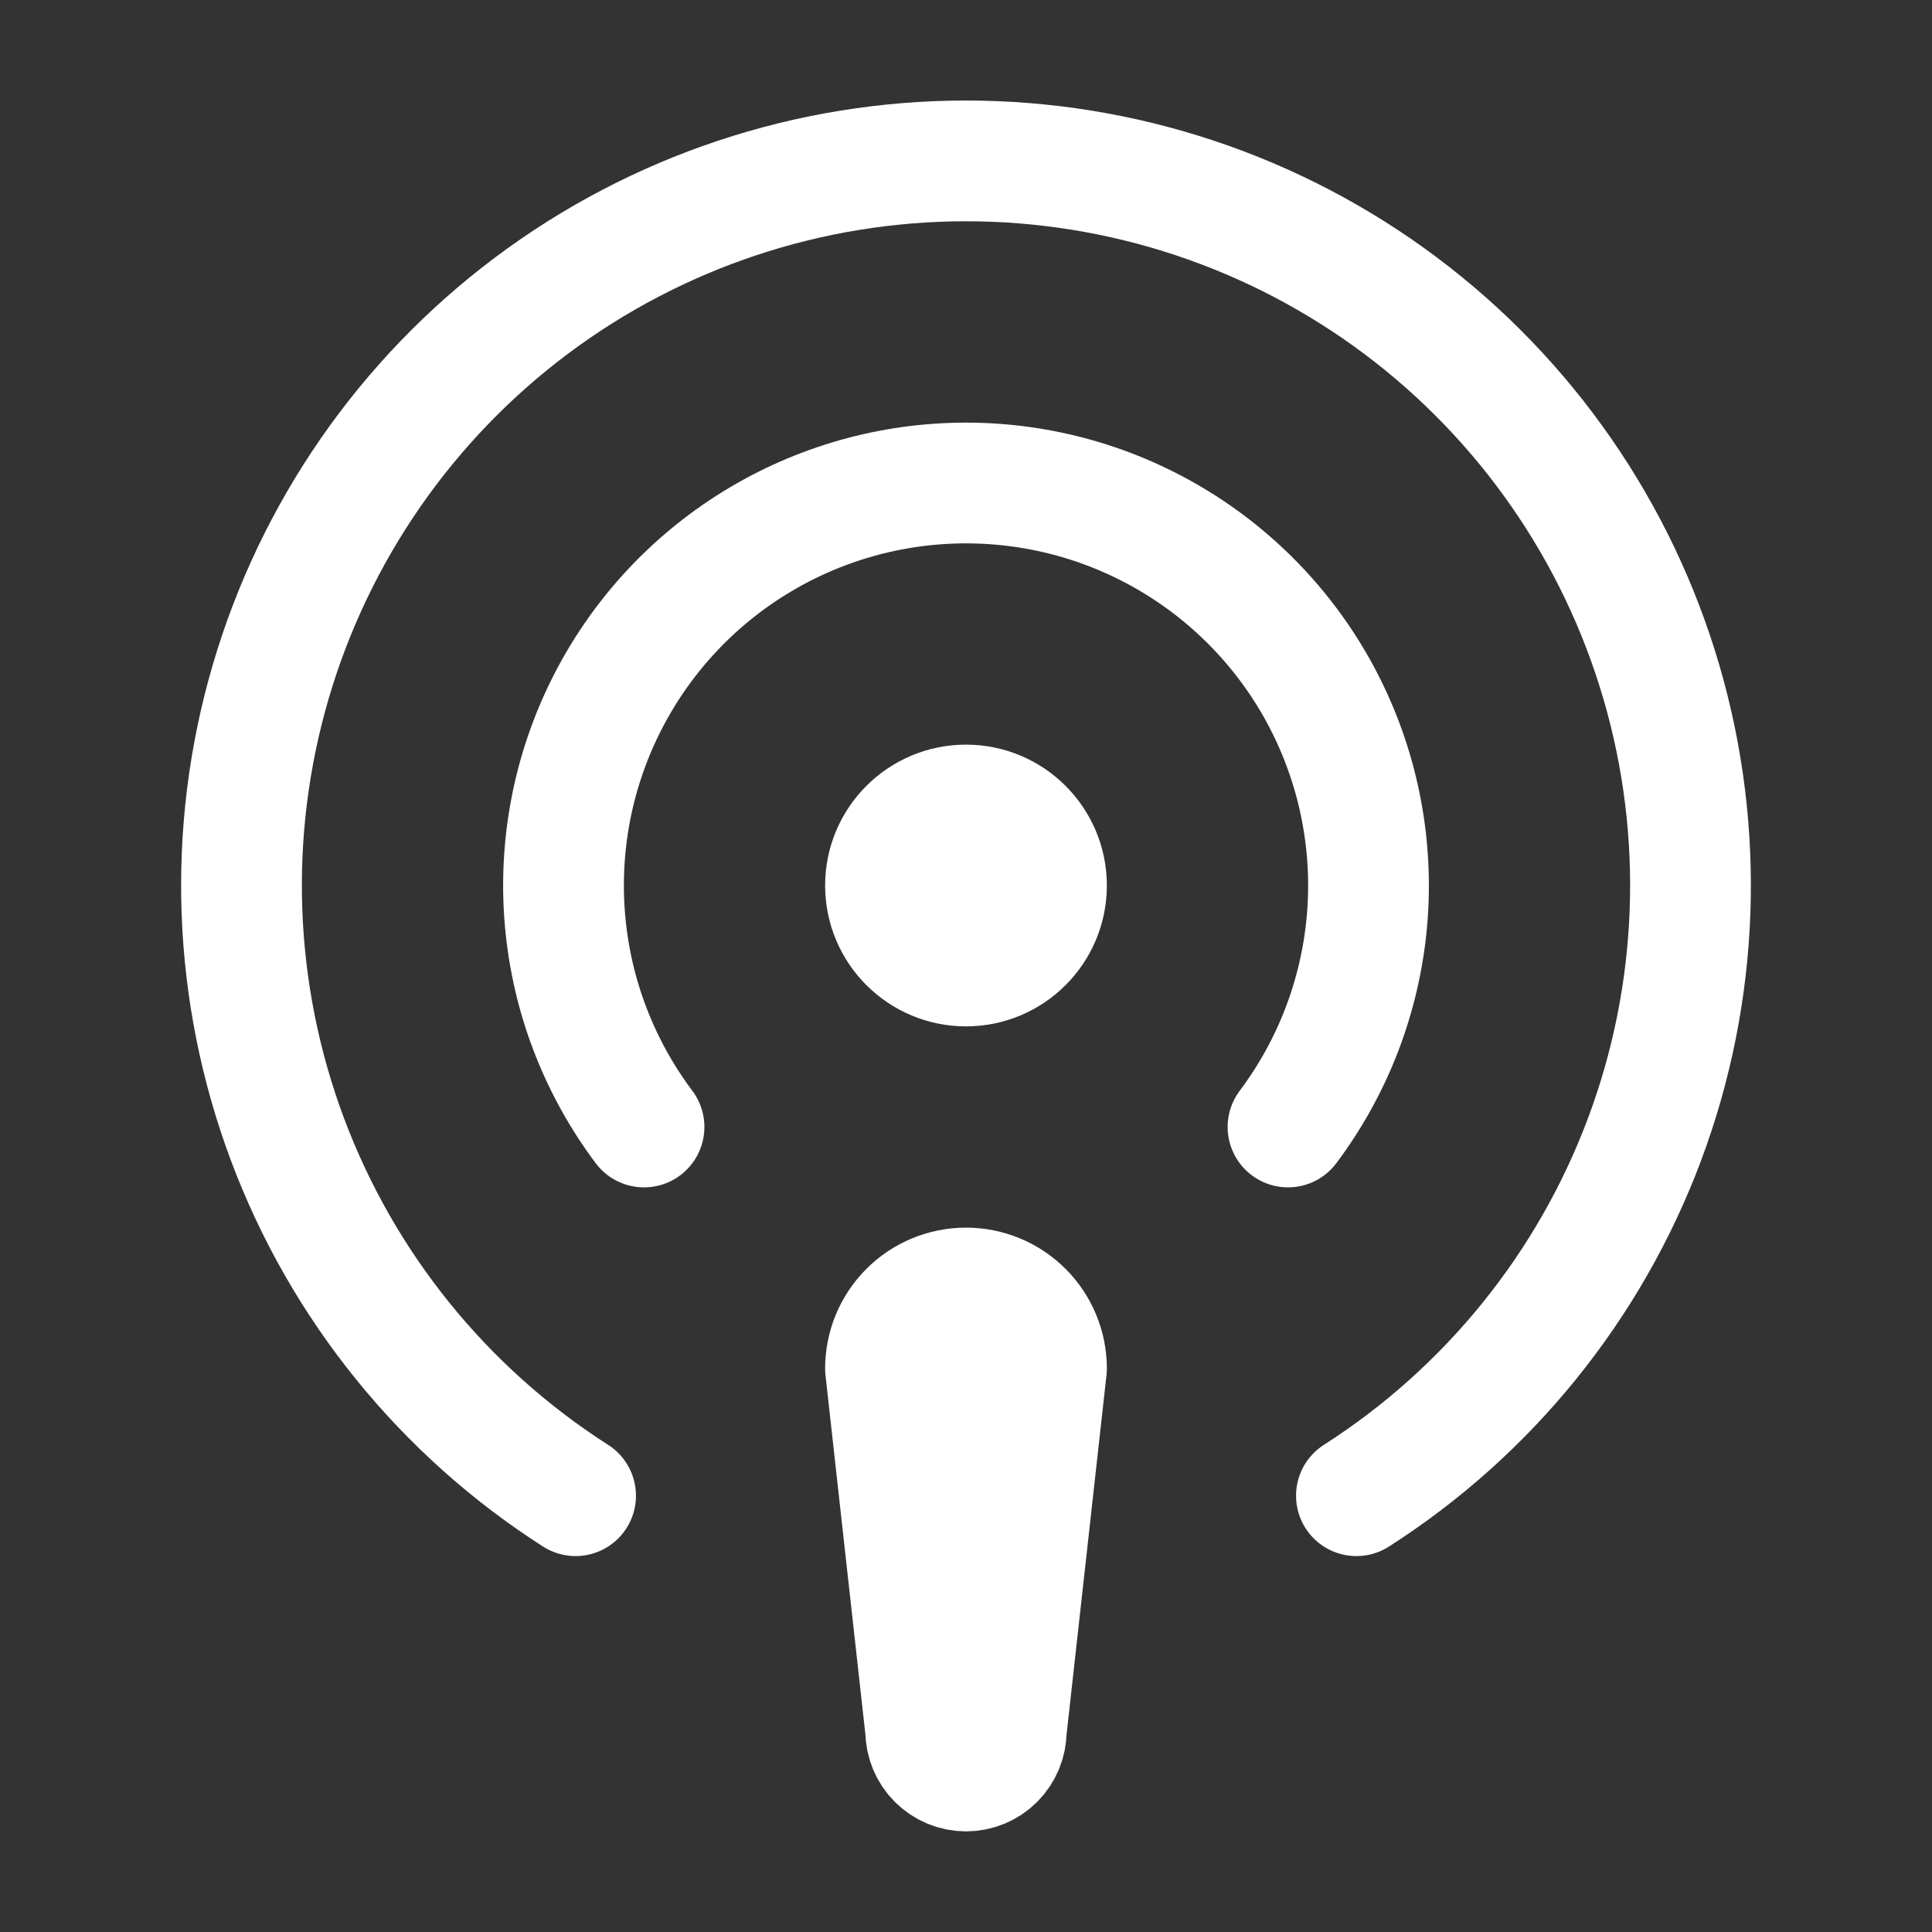 <svg xmlns="http://www.w3.org/2000/svg" width="64" height="64" viewBox="0 0 64 64" fill="none"><rect x="0" y="0" width="64" height="64" fill="#333333" stroke="none"/><path d="M34.666 45.333C34.666 44.626 34.385 43.948 33.885 43.448C33.385 42.948 32.707 42.667 32 42.667C31.292 42.667 30.614 42.948 30.114 43.448C29.614 43.948 29.333 44.626 29.333 45.333L30.666 57.333C30.666 57.687 30.807 58.026 31.057 58.276C31.307 58.526 31.646 58.667 32 58.667C32.353 58.667 32.692 58.526 32.943 58.276C33.193 58.026 33.333 57.687 33.333 57.333L34.666 45.333Z" fill="white" stroke="white" stroke-width="4" stroke-linecap="round" stroke-linejoin="round"></path><path d="M44.933 49.547C49.305 46.75 52.653 42.611 54.474 37.752C56.295 32.892 56.492 27.573 55.035 22.592C53.578 17.611 50.546 13.236 46.393 10.124C42.24 7.012 37.19 5.33 32 5.33C26.81 5.33 21.76 7.012 17.607 10.124C13.454 13.236 10.422 17.611 8.965 22.592C7.508 27.573 7.705 32.892 9.526 37.752C11.348 42.611 14.695 46.75 19.067 49.547" stroke="white" stroke-width="4" stroke-linecap="round" stroke-linejoin="round"></path><path d="M21.334 37.333C19.848 35.352 18.943 32.997 18.721 30.531C18.498 28.065 18.967 25.585 20.075 23.37C21.182 21.156 22.884 19.293 24.991 17.991C27.097 16.689 29.524 16 32 16C34.477 16 36.904 16.689 39.01 17.991C41.116 19.293 42.819 21.156 43.926 23.37C45.033 25.585 45.502 28.065 45.28 30.531C45.057 32.997 44.153 35.352 42.667 37.333" stroke="white" stroke-width="4" stroke-linecap="round" stroke-linejoin="round"></path><path d="M32 32C33.472 32 34.666 30.806 34.666 29.333C34.666 27.861 33.472 26.667 32 26.667C30.527 26.667 29.333 27.861 29.333 29.333C29.333 30.806 30.527 32 32 32Z" fill="white" stroke="white" stroke-width="4" stroke-linecap="round" stroke-linejoin="round"></path></svg>